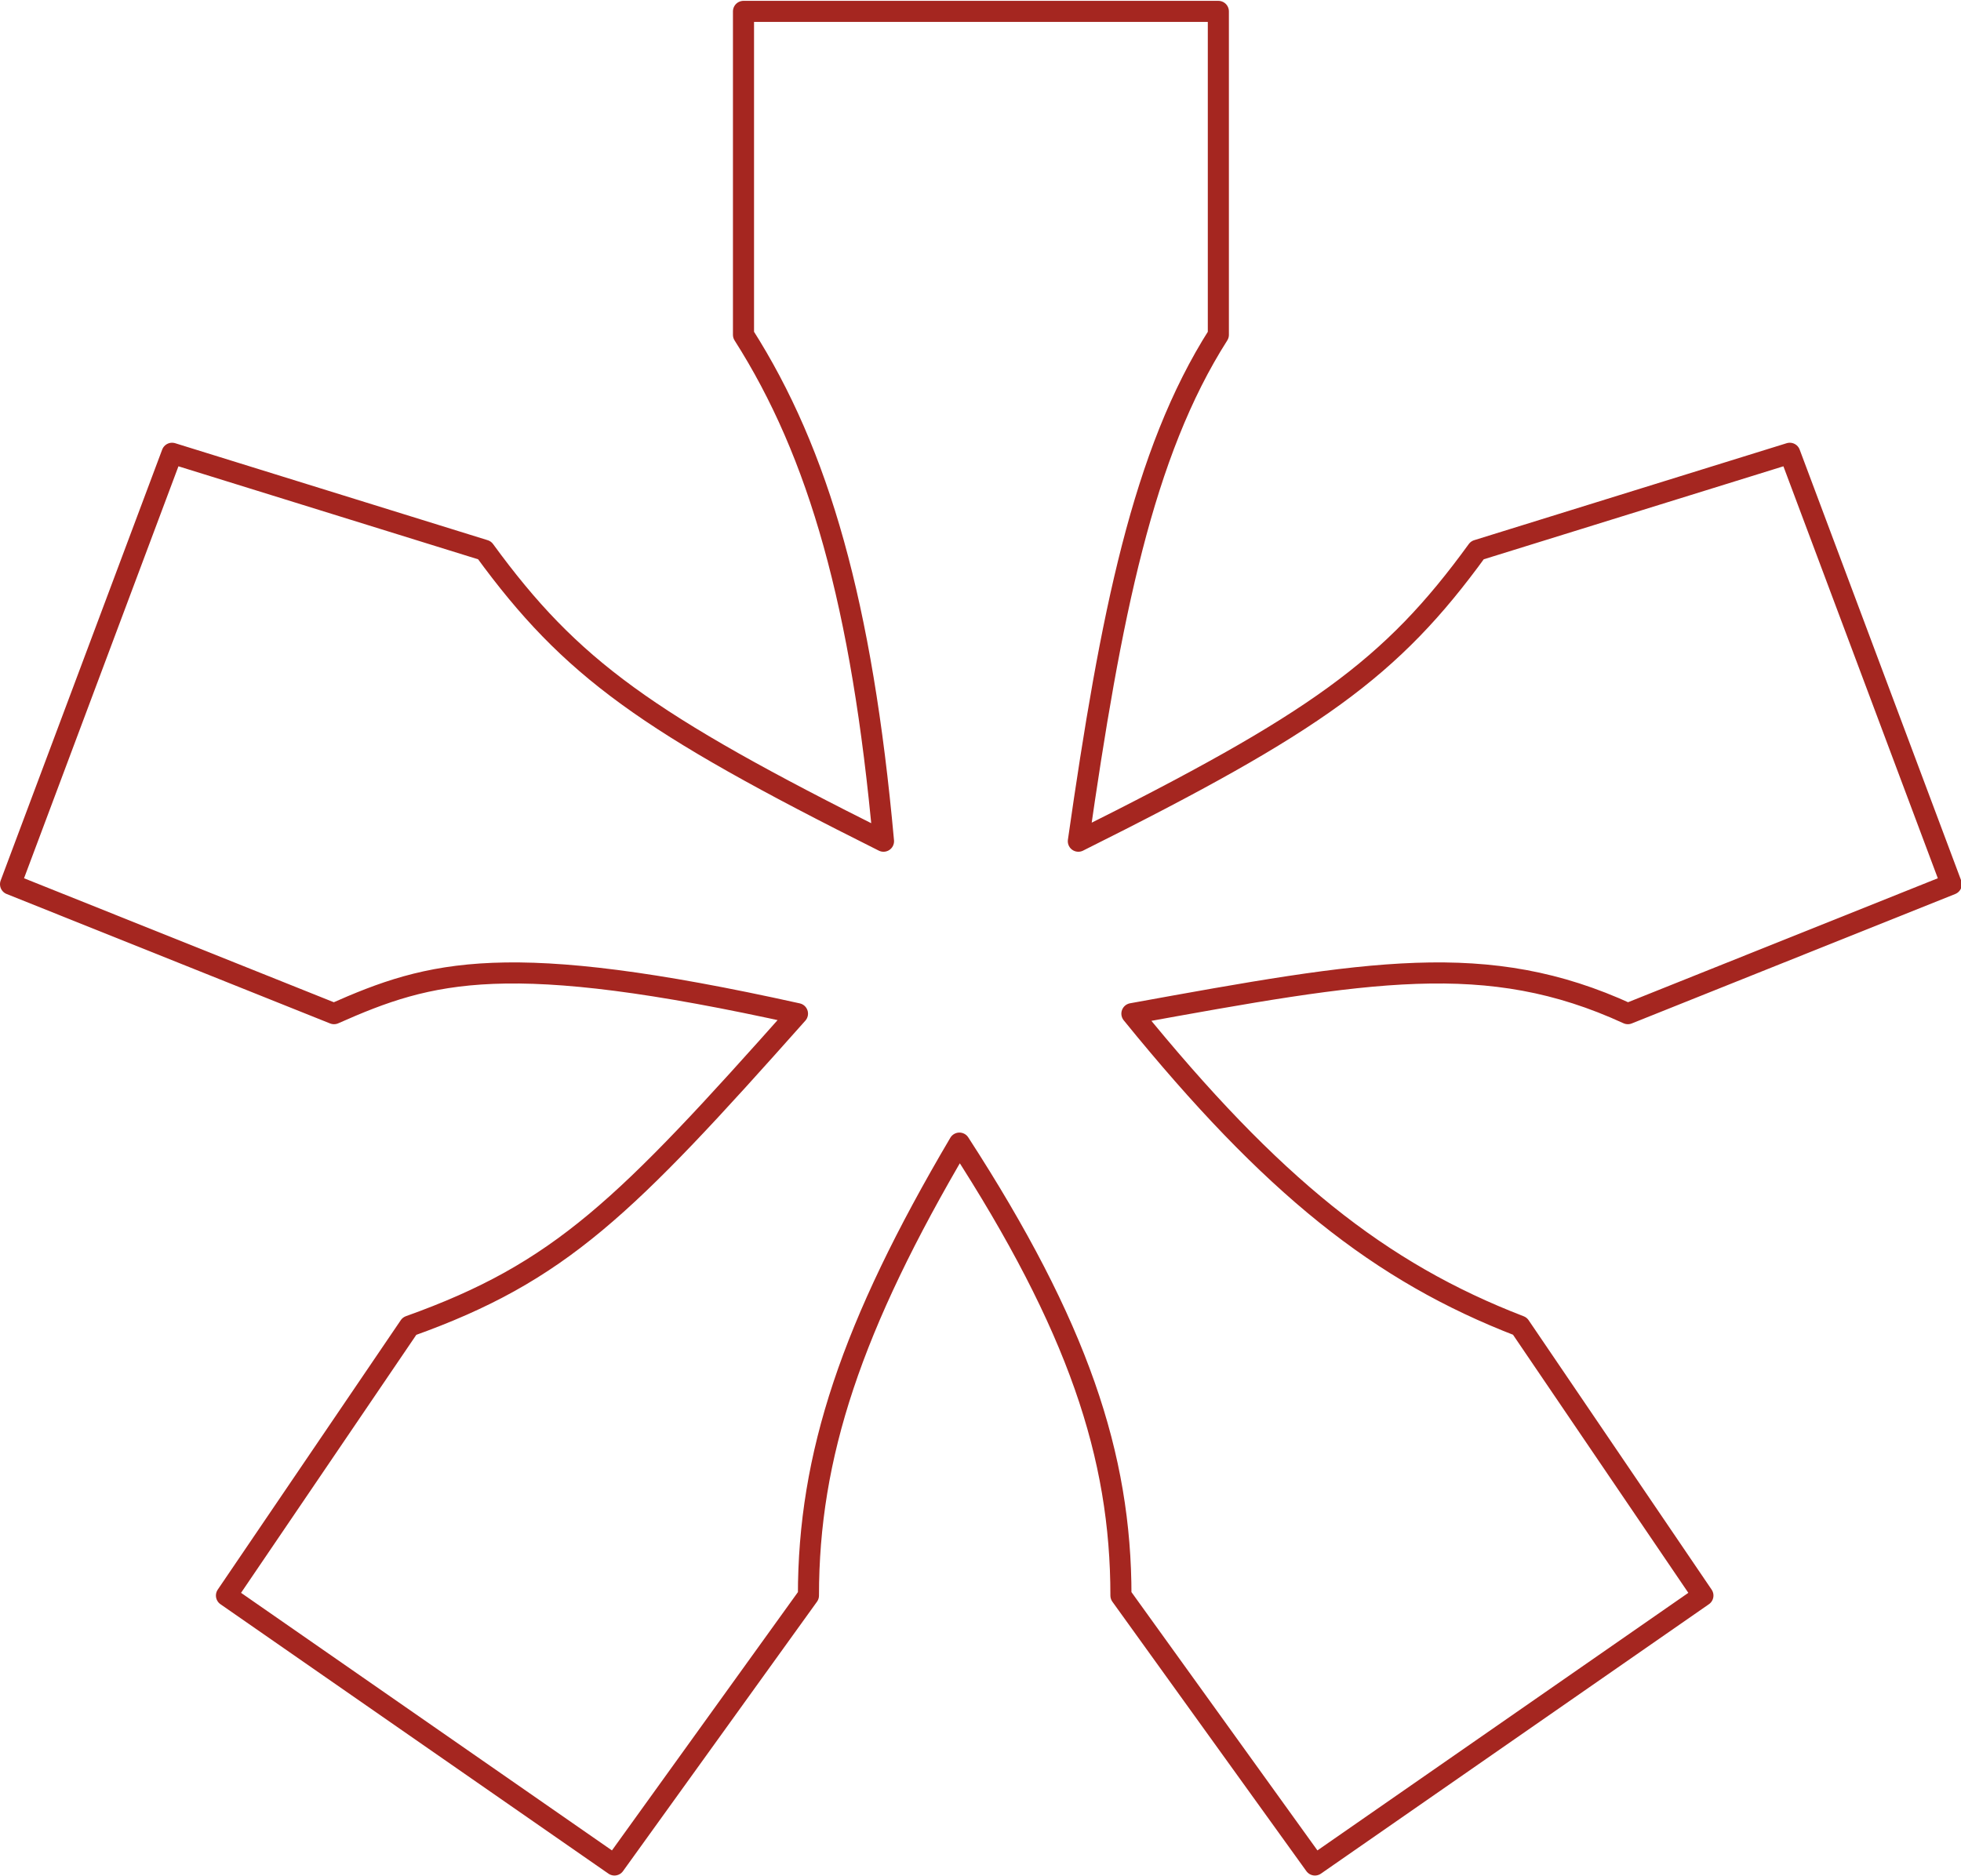 <?xml version="1.0" encoding="utf-8"?>
<!-- Generator: Adobe Illustrator 28.1.0, SVG Export Plug-In . SVG Version: 6.00 Build 0)  -->
<svg version="1.1" id="Livello_1" xmlns="http://www.w3.org/2000/svg" xmlns:xlink="http://www.w3.org/1999/xlink" x="0px" y="0px"
	 viewBox="0 0 465 445" style="enable-background:new 0 0 465 445;" xml:space="preserve">
<style type="text/css">
	.st0{fill:none;stroke:#A52620;stroke-width:5;stroke-linecap:round;stroke-linejoin:round;stroke-miterlimit:10;}
</style>
<g>
	<path class="st0" d="M189.1,240.4c-40.9,46-56.2,61.3-92,74.1l-43.4,63.9l92,63.9l46-63.9c0-33.2,10.2-63.9,35.8-107.3
		c28.1,43.4,38.3,74.1,38.3,107.3l46,63.9l92-63.9l-43.4-63.9c-33.2-12.8-58.8-33.2-92-74.1c56.2-10.2,84.3-15.3,117.6,0l76.7-30.7
		l-38.3-102.2l-74.1,23c-20.4,28.1-38.3,40.9-94.6,69c7.7-53.7,15.3-92,33.2-120.1V2.7H176.3v76.7c17.9,28.1,28.1,63.9,33.2,120.1
		c-56.2-28.1-74.1-40.9-94.6-69l-74.1-23L2.5,209.7l76.7,30.7C102.2,230.2,120.1,225.1,189.1,240.4z"/>
</g>
</svg>
